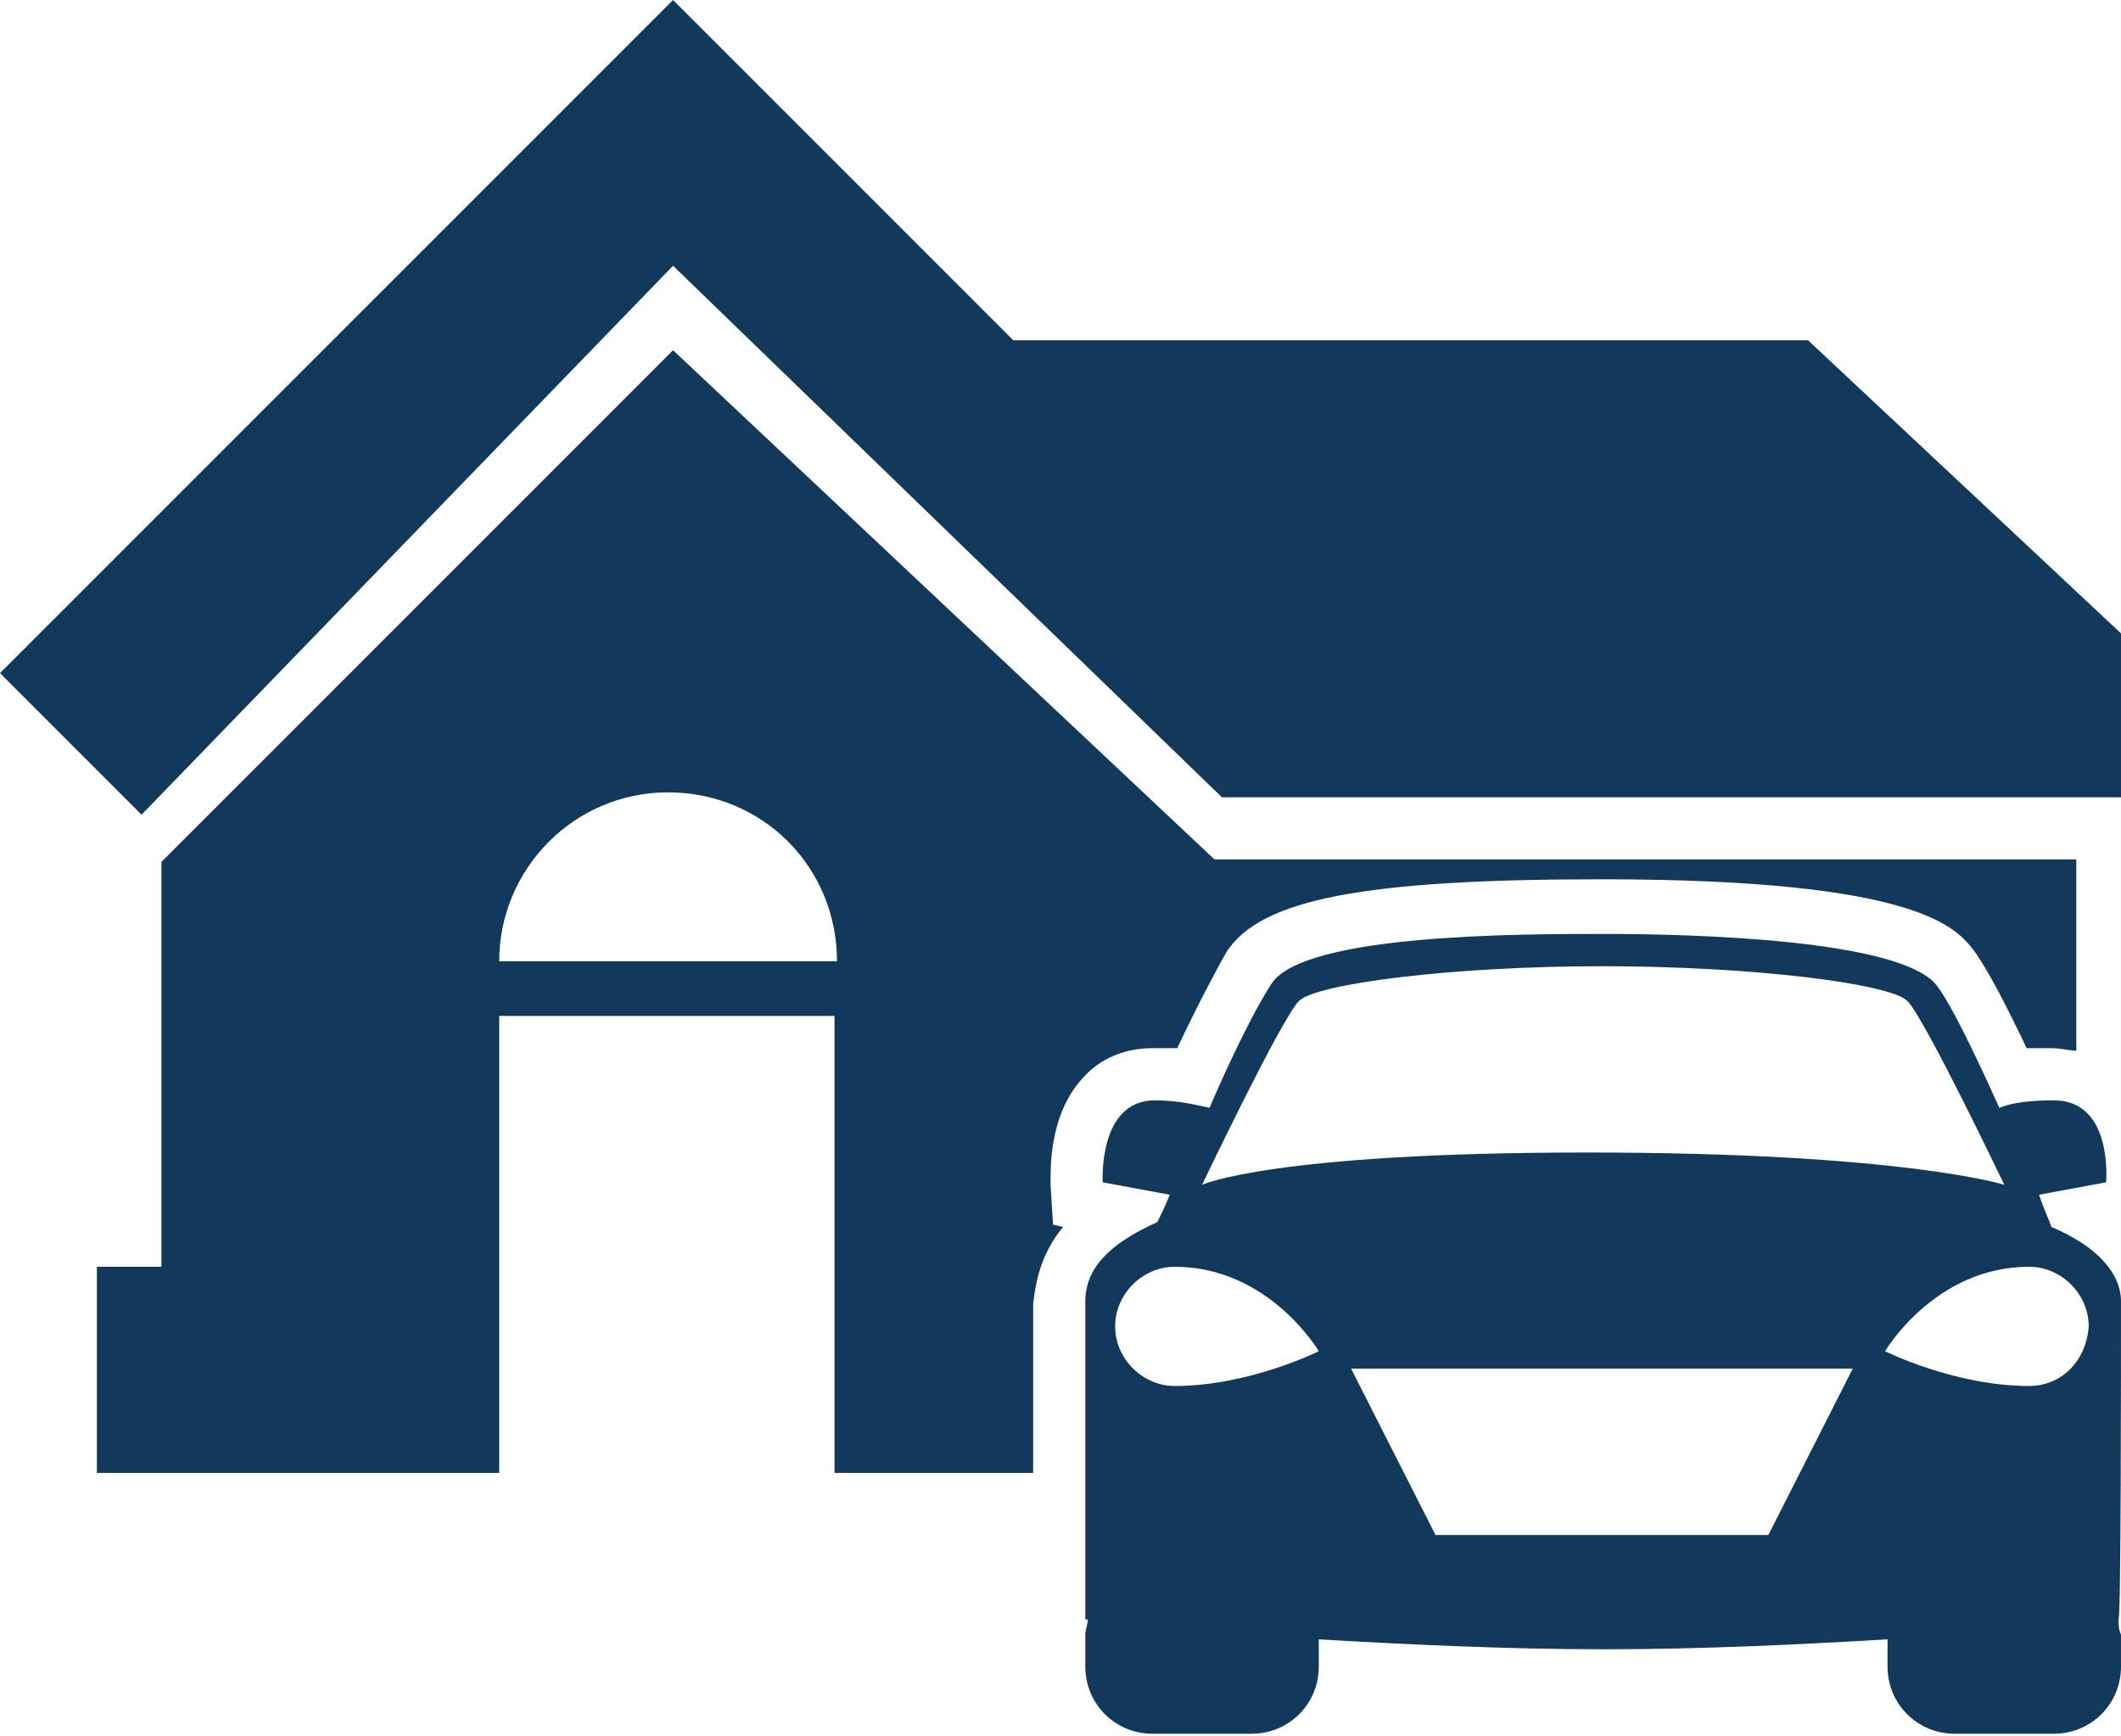 <?xml version="1.0" encoding="utf-8"?>
<!-- Generator: Adobe Illustrator 20.1.0, SVG Export Plug-In . SVG Version: 6.00 Build 0)  -->
<svg version="1.1" id="Layer_1" xmlns="http://www.w3.org/2000/svg" xmlns:xlink="http://www.w3.org/1999/xlink" x="0px" y="0px"
	 viewBox="0 0 85.4 69.9" style="enable-background:new 0 0 85.4 69.9;" xml:space="preserve">
<style type="text/css">
	.st0{fill:#12395B;}
	.st1{fill:none;}
</style>
<g>
	<g>
		<g>
			<path class="st0" d="M85.3,65.2C85.3,65.2,85.3,65.2,85.3,65.2c0.1,0,0.1-9.9,0.1-12.8c0-1.1-0.9-2.2-2.8-3
				c-0.1-0.3-0.3-0.7-0.5-1.3l2.7-0.5c0,0,0.3-3.3-2.1-3.3c-1,0-1.7,0.1-2.2,0.3c-0.9-2-1.9-4.1-2.5-4.9c-1.4-1.9-10-2.1-13.4-2.1
				s-12.1,0-13.4,2c-0.6,0.9-1.6,2.9-2.5,5c-0.5-0.1-1.2-0.3-2.2-0.3c-2.3,0-2.1,3.3-2.1,3.3l2.7,0.5c-0.2,0.5-0.4,0.9-0.5,1.1
				c-2,0.9-2.9,1.9-2.9,3.2c0,3.1,0,12.8,0,12.8s0,0,0.1,0c0,0,0,0,0,0c0,0.2-0.1,0.4-0.1,0.6v1.3c0,1.5,1.2,2.7,2.7,2.7h4
				c1.5,0,2.7-1.2,2.7-2.7v-1.1c3.4,0.2,7.5,0.4,11.5,0.4c4,0,8-0.2,11.4-0.4v1.1c0,1.5,1.2,2.7,2.7,2.7h4c1.5,0,2.7-1.2,2.7-2.7
				v-1.3C85.3,65.6,85.3,65.4,85.3,65.2z M52.3,40.3c0.7-0.7,6.2-1.4,12.2-1.4c6.1,0,11.6,0.7,12.3,1.4c0.7,0.7,3.9,7.4,3.9,7.4
				s-4.1-1.3-16.8-1.3c-12.7,0-15.5,1.3-15.5,1.3S51.6,41,52.3,40.3z M47.3,55.8c-1.3,0-2.4-1.1-2.4-2.4c0-1.3,1.1-2.4,2.4-2.4
				c3.8,0,5.8,3.4,5.8,3.4S50.3,55.8,47.3,55.8z M71.2,61.8H57.8l-3.4-6.7h20.2L71.2,61.8z M81.7,55.8c-3,0-5.8-1.4-5.8-1.4
				s2-3.4,5.8-3.4c1.3,0,2.4,1.1,2.4,2.4C84,54.8,83,55.8,81.7,55.8z"/>
		</g>
	</g>
	<path class="st1" d="M26.9,31.9c-3.7,0-6.8,3-6.8,6.8h13.5C33.6,34.9,30.6,31.9,26.9,31.9z"/>
	<polygon class="st0" points="27.1,10.7 49.2,32.1 85.4,32.1 85.4,25.5 72.8,13.7 40.8,13.7 27.1,0 27.1,0 27.1,0 0,27.1 5.7,32.8 	
		"/>
	<path class="st0" d="M42.8,49.4l-0.4-0.1l-0.1-1.6c0-0.5-0.1-2.8,1.3-4.3c0.7-0.8,1.7-1.2,2.8-1.2c0.4,0,0.7,0,1,0
		c0.9-1.9,1.6-3.2,2-3.9c1.4-2.1,5.5-2.9,15.1-2.9c12.9,0,14.3,2,15,2.9c0.5,0.7,1.2,2,2.1,3.9c0.3,0,0.7,0,1,0c0.4,0,0.7,0.1,1,0.1
		v-7.7H48.9L27.1,14.1L6.5,34.7V51H3.9v8.3h2.6h13.6V40.9h13.5v18.4h8v-6.8C41.7,51.6,41.9,50.5,42.8,49.4z M20.1,38.7
		c0-3.7,3-6.8,6.8-6.8s6.8,3,6.8,6.8H20.1z"/>
</g>
</svg>
